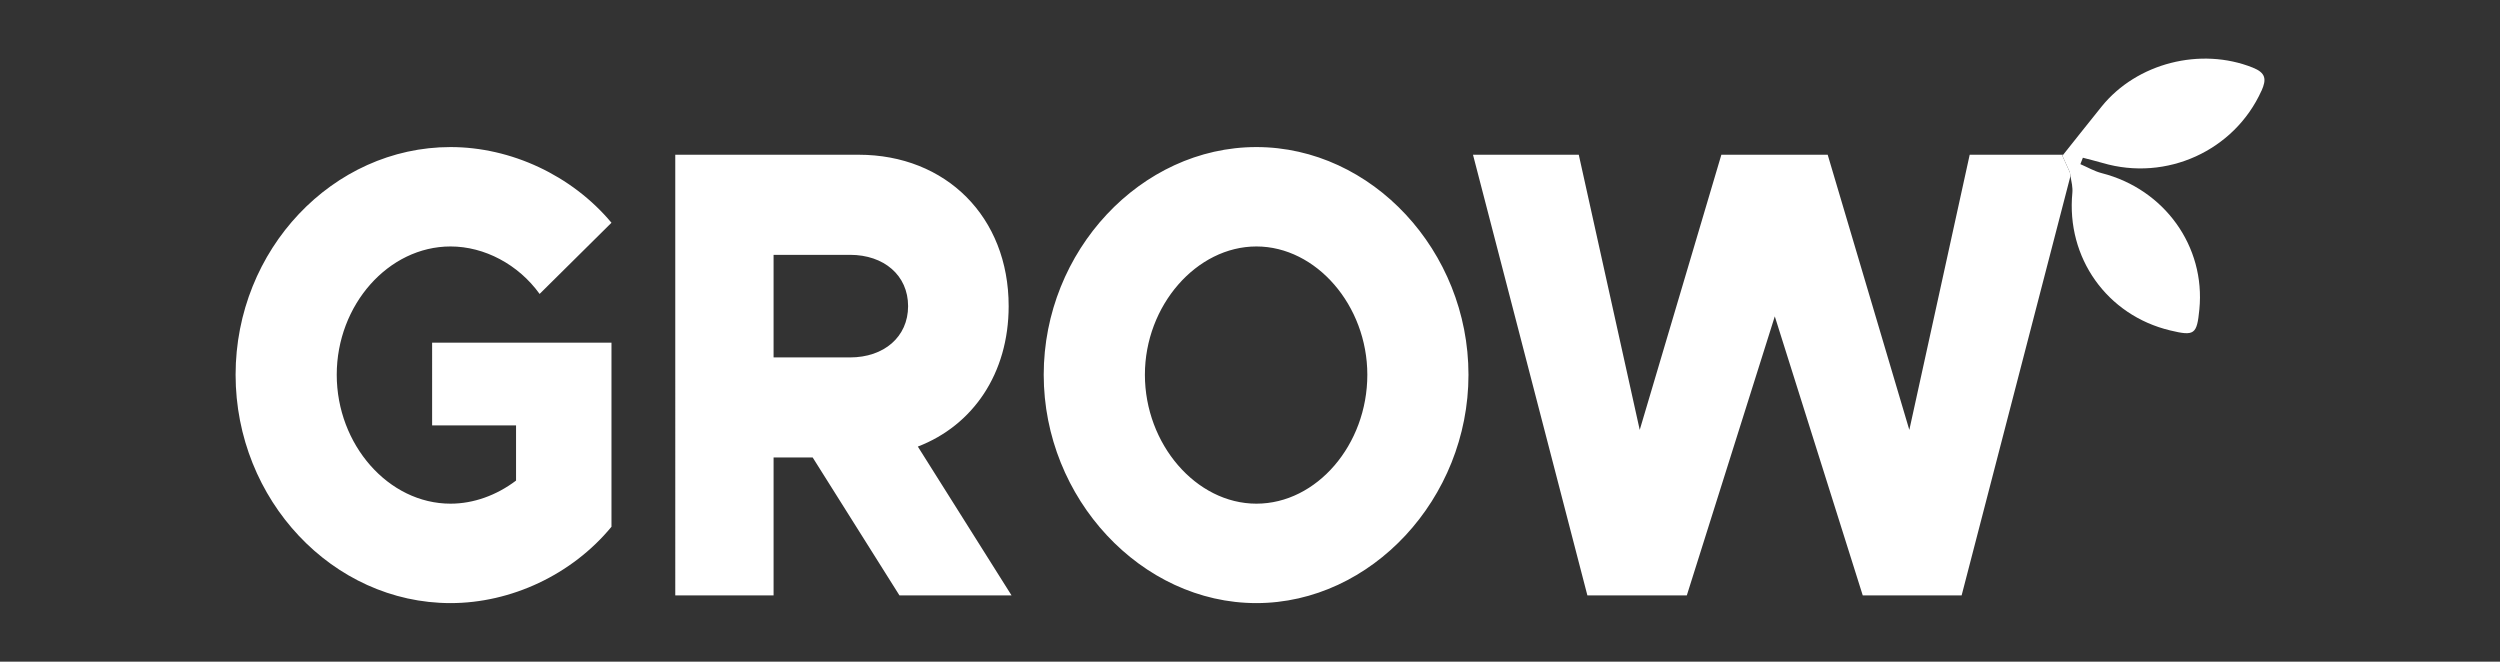 <svg id="Layer_1" data-name="Layer 1" xmlns="http://www.w3.org/2000/svg" viewBox="0 0 641.89 169.89"><rect x="0" y="0" width="641.89" height="169.89" fill="#333333" stroke="none"/><defs><style>.cls-1{fill:#fff}</style></defs><path class="cls-1" d="M110.96 87.99H157v47.26c-10.18 12.35-25.83 19.6-41.32 19.6-30.25 0-55.19-26.51-55.19-58.63s24.94-58.46 55.19-58.46c15.5 0 31.14 7.25 41.32 19.43l-18.45 18.28c-5.46-7.58-14.17-12.19-22.87-12.19-15.94 0-29.22 14.99-29.22 32.94s13.28 33.1 29.22 33.1c5.9 0 11.81-2.14 16.82-5.93v-14.16h-21.55V87.99Zm119.98 64.88-22.28-35.41h-10.04v35.41h-25.24V39.73h47.08c22.43 0 38.52 15.97 38.52 38.86 0 17.29-9.15 30.63-23.32 36.07l24.06 38.21zm-32.32-61.1h19.63c8.71 0 14.91-5.27 14.91-13.17s-6.2-13.17-14.91-13.17h-19.63v26.35Zm69.36 4.45c0-31.78 24.94-58.46 54.6-58.46s54.46 26.68 54.46 58.46-24.94 58.63-54.46 58.63-54.6-26.84-54.6-58.63m83.09 0c0-17.79-13.13-32.94-28.48-32.94s-28.63 15.15-28.63 32.94 13.13 33.1 28.63 33.1 28.48-15.15 28.48-33.1m180.37-51.99c-.64-1.42-1.28-2.83-1.92-4.25.07-.08.13-.17.2-.25h-23.99l-15.5 70.65-20.96-70.65h-27.3l-20.96 70.65-15.65-70.65H378.2l29.37 113.14h25.53l22.59-71.64 22.58 71.64h25.39L531.6 45.2c-.07-.33-.11-.65-.16-.98Z"/><path class="cls-1" d="M580.63 23.34c-6.94 15.34-24.36 23.32-40.75 18.51-1.69-.49-3.39-.9-5.09-1.35-.21.55-.43 1.1-.64 1.65 1.82.78 3.58 1.82 5.49 2.31 16.09 4.11 26.65 18.8 25.06 34.98-.63 6.45-1.25 6.9-7.49 5.4-16.25-3.89-26.72-18.68-25.12-35.32.13-1.41-.22-2.86-.48-4.3-.07-.33-.11-.65-.16-.98-.64-1.42-1.28-2.83-1.92-4.25.07-.08.13-.17.2-.25 3.3-4.13 6.56-8.29 9.89-12.4 9.05-11.19 25.44-15.3 38.77-9.99 3.35 1.33 3.62 2.97 2.25 6Z"/></svg>